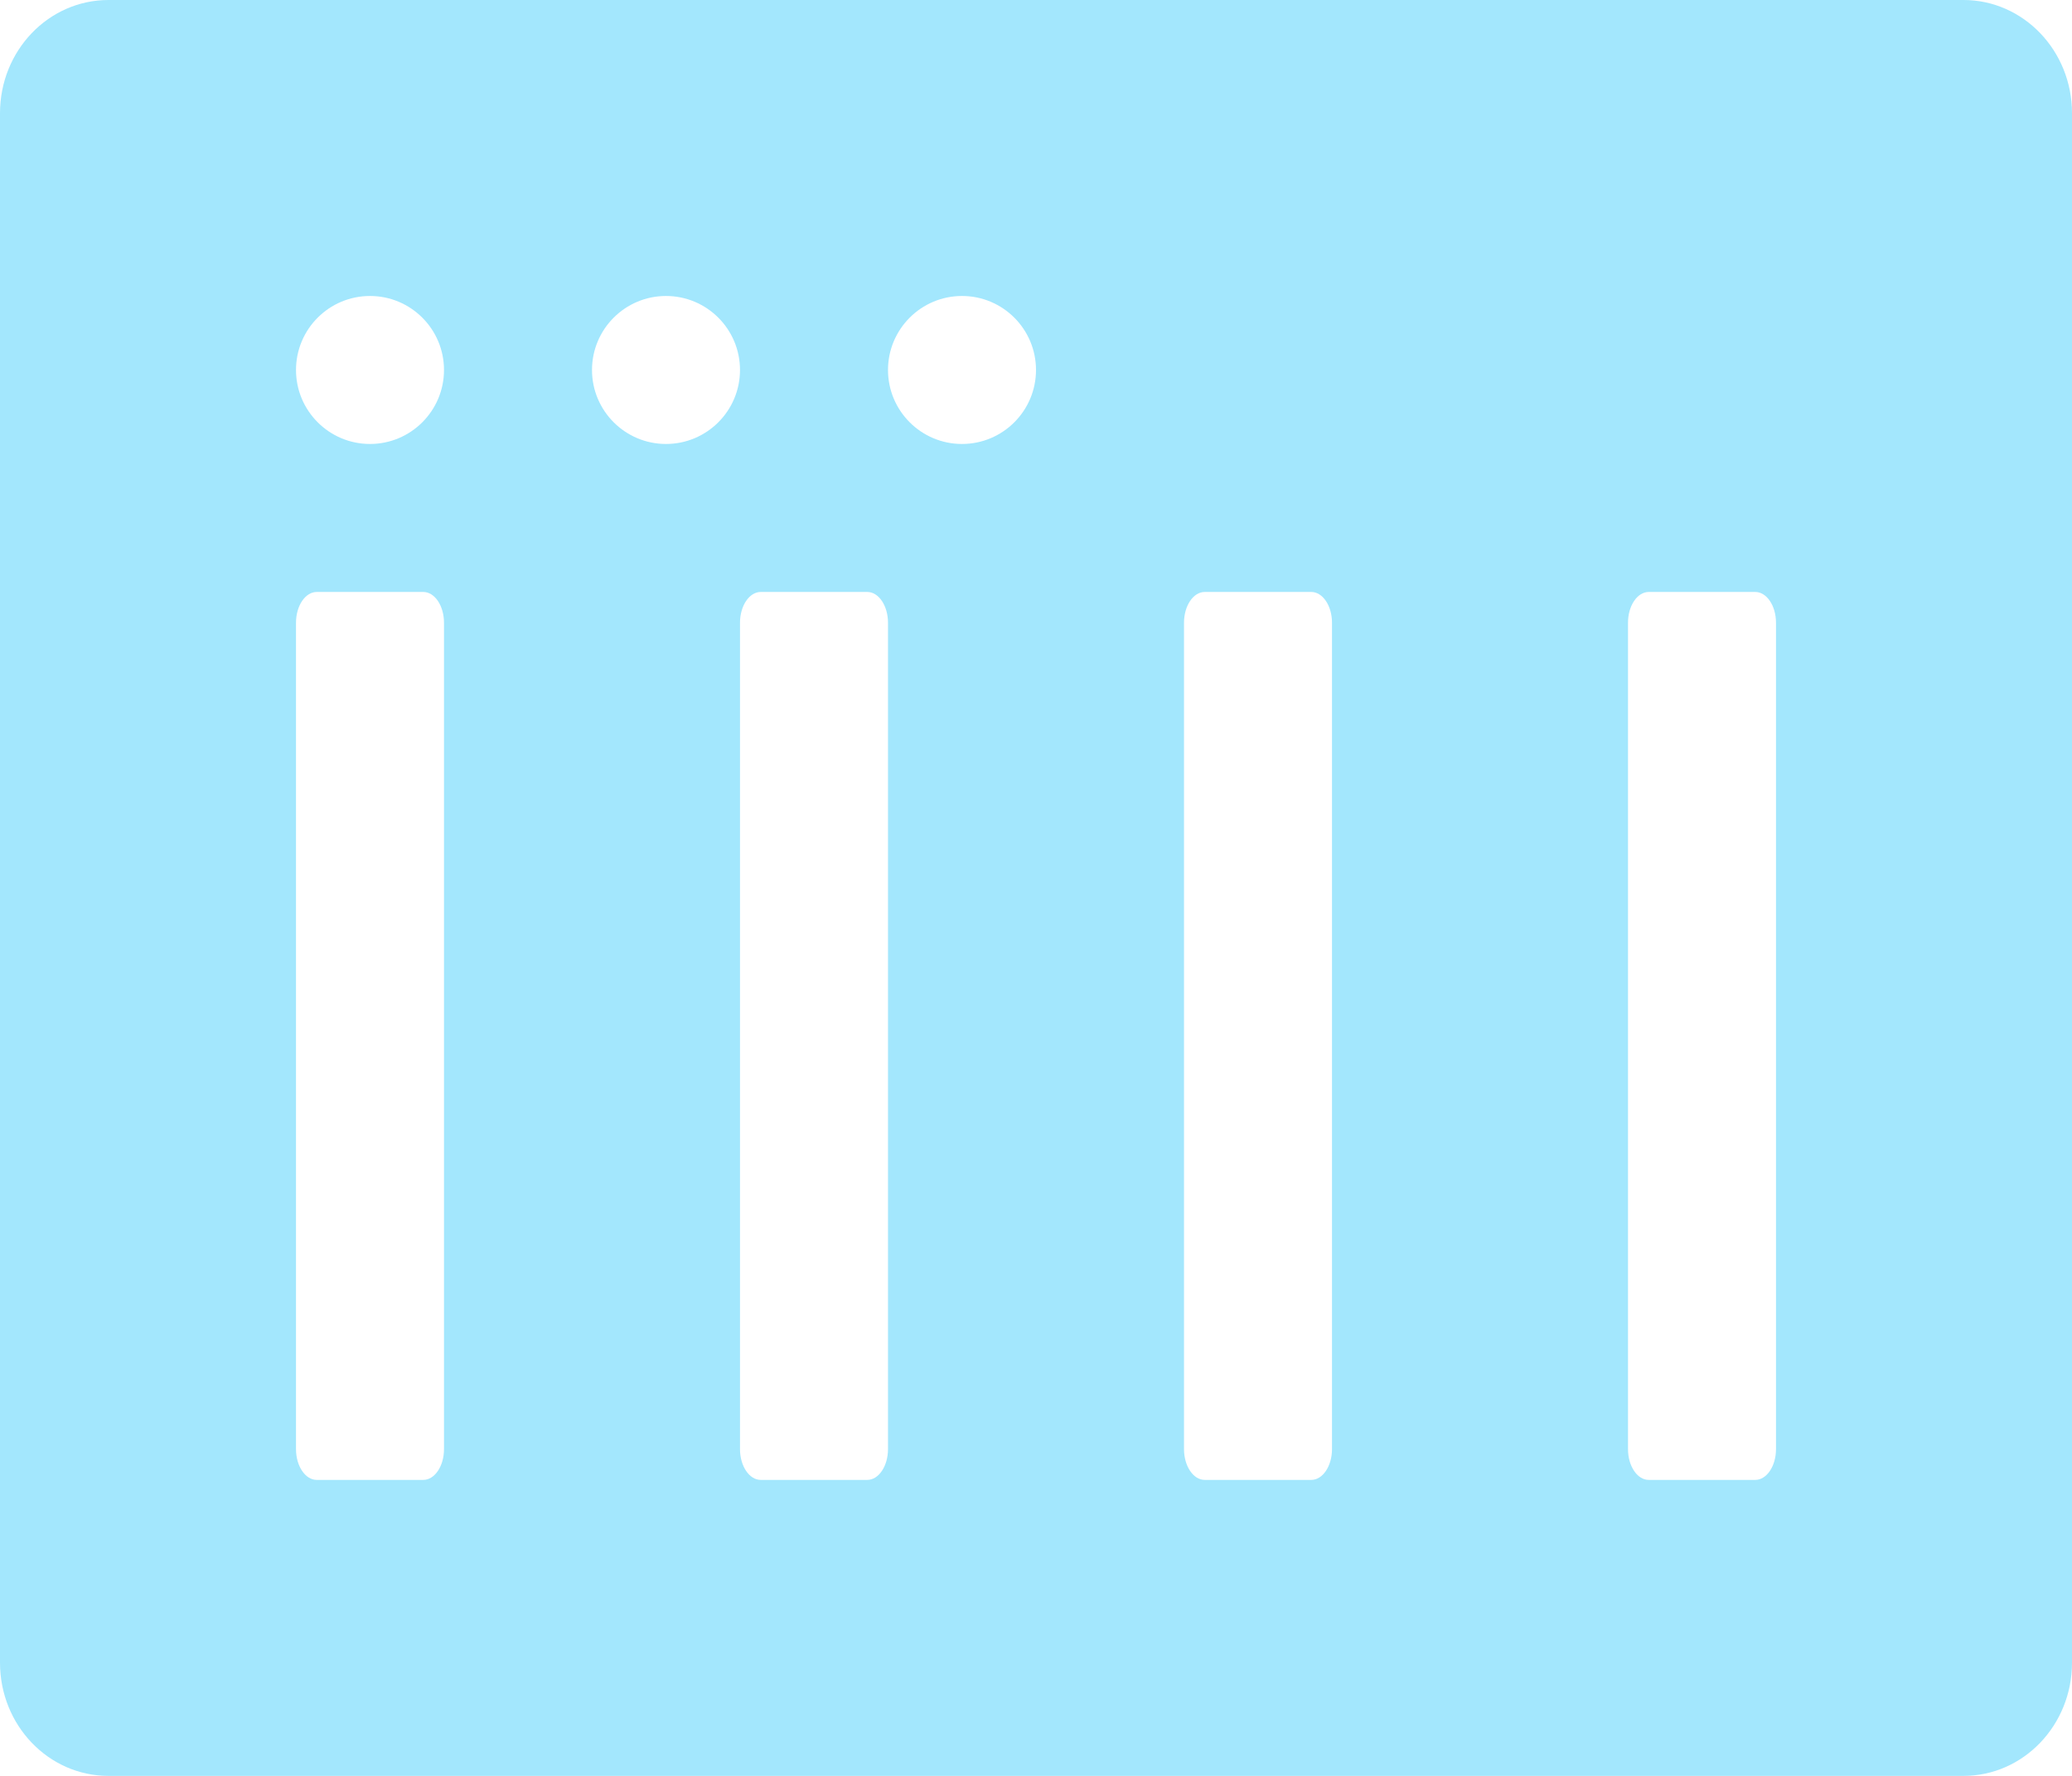 <?xml version="1.0" encoding="UTF-8"?>
<svg width="14px" height="12px" viewBox="0 0 14 12" version="1.1" xmlns="http://www.w3.org/2000/svg" xmlns:xlink="http://www.w3.org/1999/xlink">
    <title>Shape</title>
    <g id="Desktop" stroke="none" stroke-width="1" fill="none" fill-rule="evenodd">
        <g id="-Slot-review-page-v3_2" transform="translate(-776, -321)" fill="#A3E7FD" fill-rule="nonzero">
            <g id="Group-4" transform="translate(471, 252)">
                <g id="Group-15" transform="translate(301, 47)">
                    <path d="M17.267,22 L4.733,22 C4.328,22 4,22.342 4,22.765 L4,33.235 C4,33.658 4.328,34 4.733,34 L17.267,34 C17.671,34 18,33.658 18,33.235 L18,22.765 C18,22.342 17.671,22 17.267,22 Z M6,24.5 C6,24.224 6.224,24 6.5,24 C6.776,24 7,24.224 7,24.5 C7,24.776 6.776,25 6.5,25 C6.224,25 6,24.776 6,24.5 Z M7,31.792 C7,31.907 6.937,32 6.86,32 L6.14,32 C6.063,32 6,31.907 6,31.792 L6,26.208 C6,26.093 6.063,26 6.14,26 L6.86,26 C6.937,26 7,26.093 7,26.208 L7,31.792 L7,31.792 Z M8.5,25 C8.224,25 8,24.776 8,24.5 C8,24.224 8.224,24 8.5,24 C8.776,24 9,24.224 9,24.5 C9,24.776 8.776,25 8.5,25 Z M10,24.5 C10,24.224 10.224,24 10.5,24 C10.776,24 11,24.224 11,24.5 C11,24.776 10.776,25 10.5,25 C10.224,25 10,24.776 10,24.5 Z M10,31.792 C10,31.907 9.937,32 9.86,32 L9.14,32 C9.063,32 9,31.907 9,31.792 L9,26.208 C9,26.093 9.063,26 9.14,26 L9.86,26 C9.937,26 10,26.093 10,26.208 L10,31.792 Z M13,31.792 C13,31.907 12.937,32 12.86,32 L12.14,32 C12.063,32 12,31.907 12,31.792 L12,26.208 C12,26.093 12.063,26 12.14,26 L12.86,26 C12.937,26 13,26.093 13,26.208 L13,31.792 Z M16,31.792 C16,31.907 15.937,32 15.86,32 L15.14,32 C15.063,32 15,31.907 15,31.792 L15,26.208 C15,26.093 15.063,26 15.14,26 L15.86,26 C15.937,26 16,26.093 16,26.208 L16,31.792 Z" id="Shape"></path>
                </g>
            </g>
        </g>
    </g>
</svg>